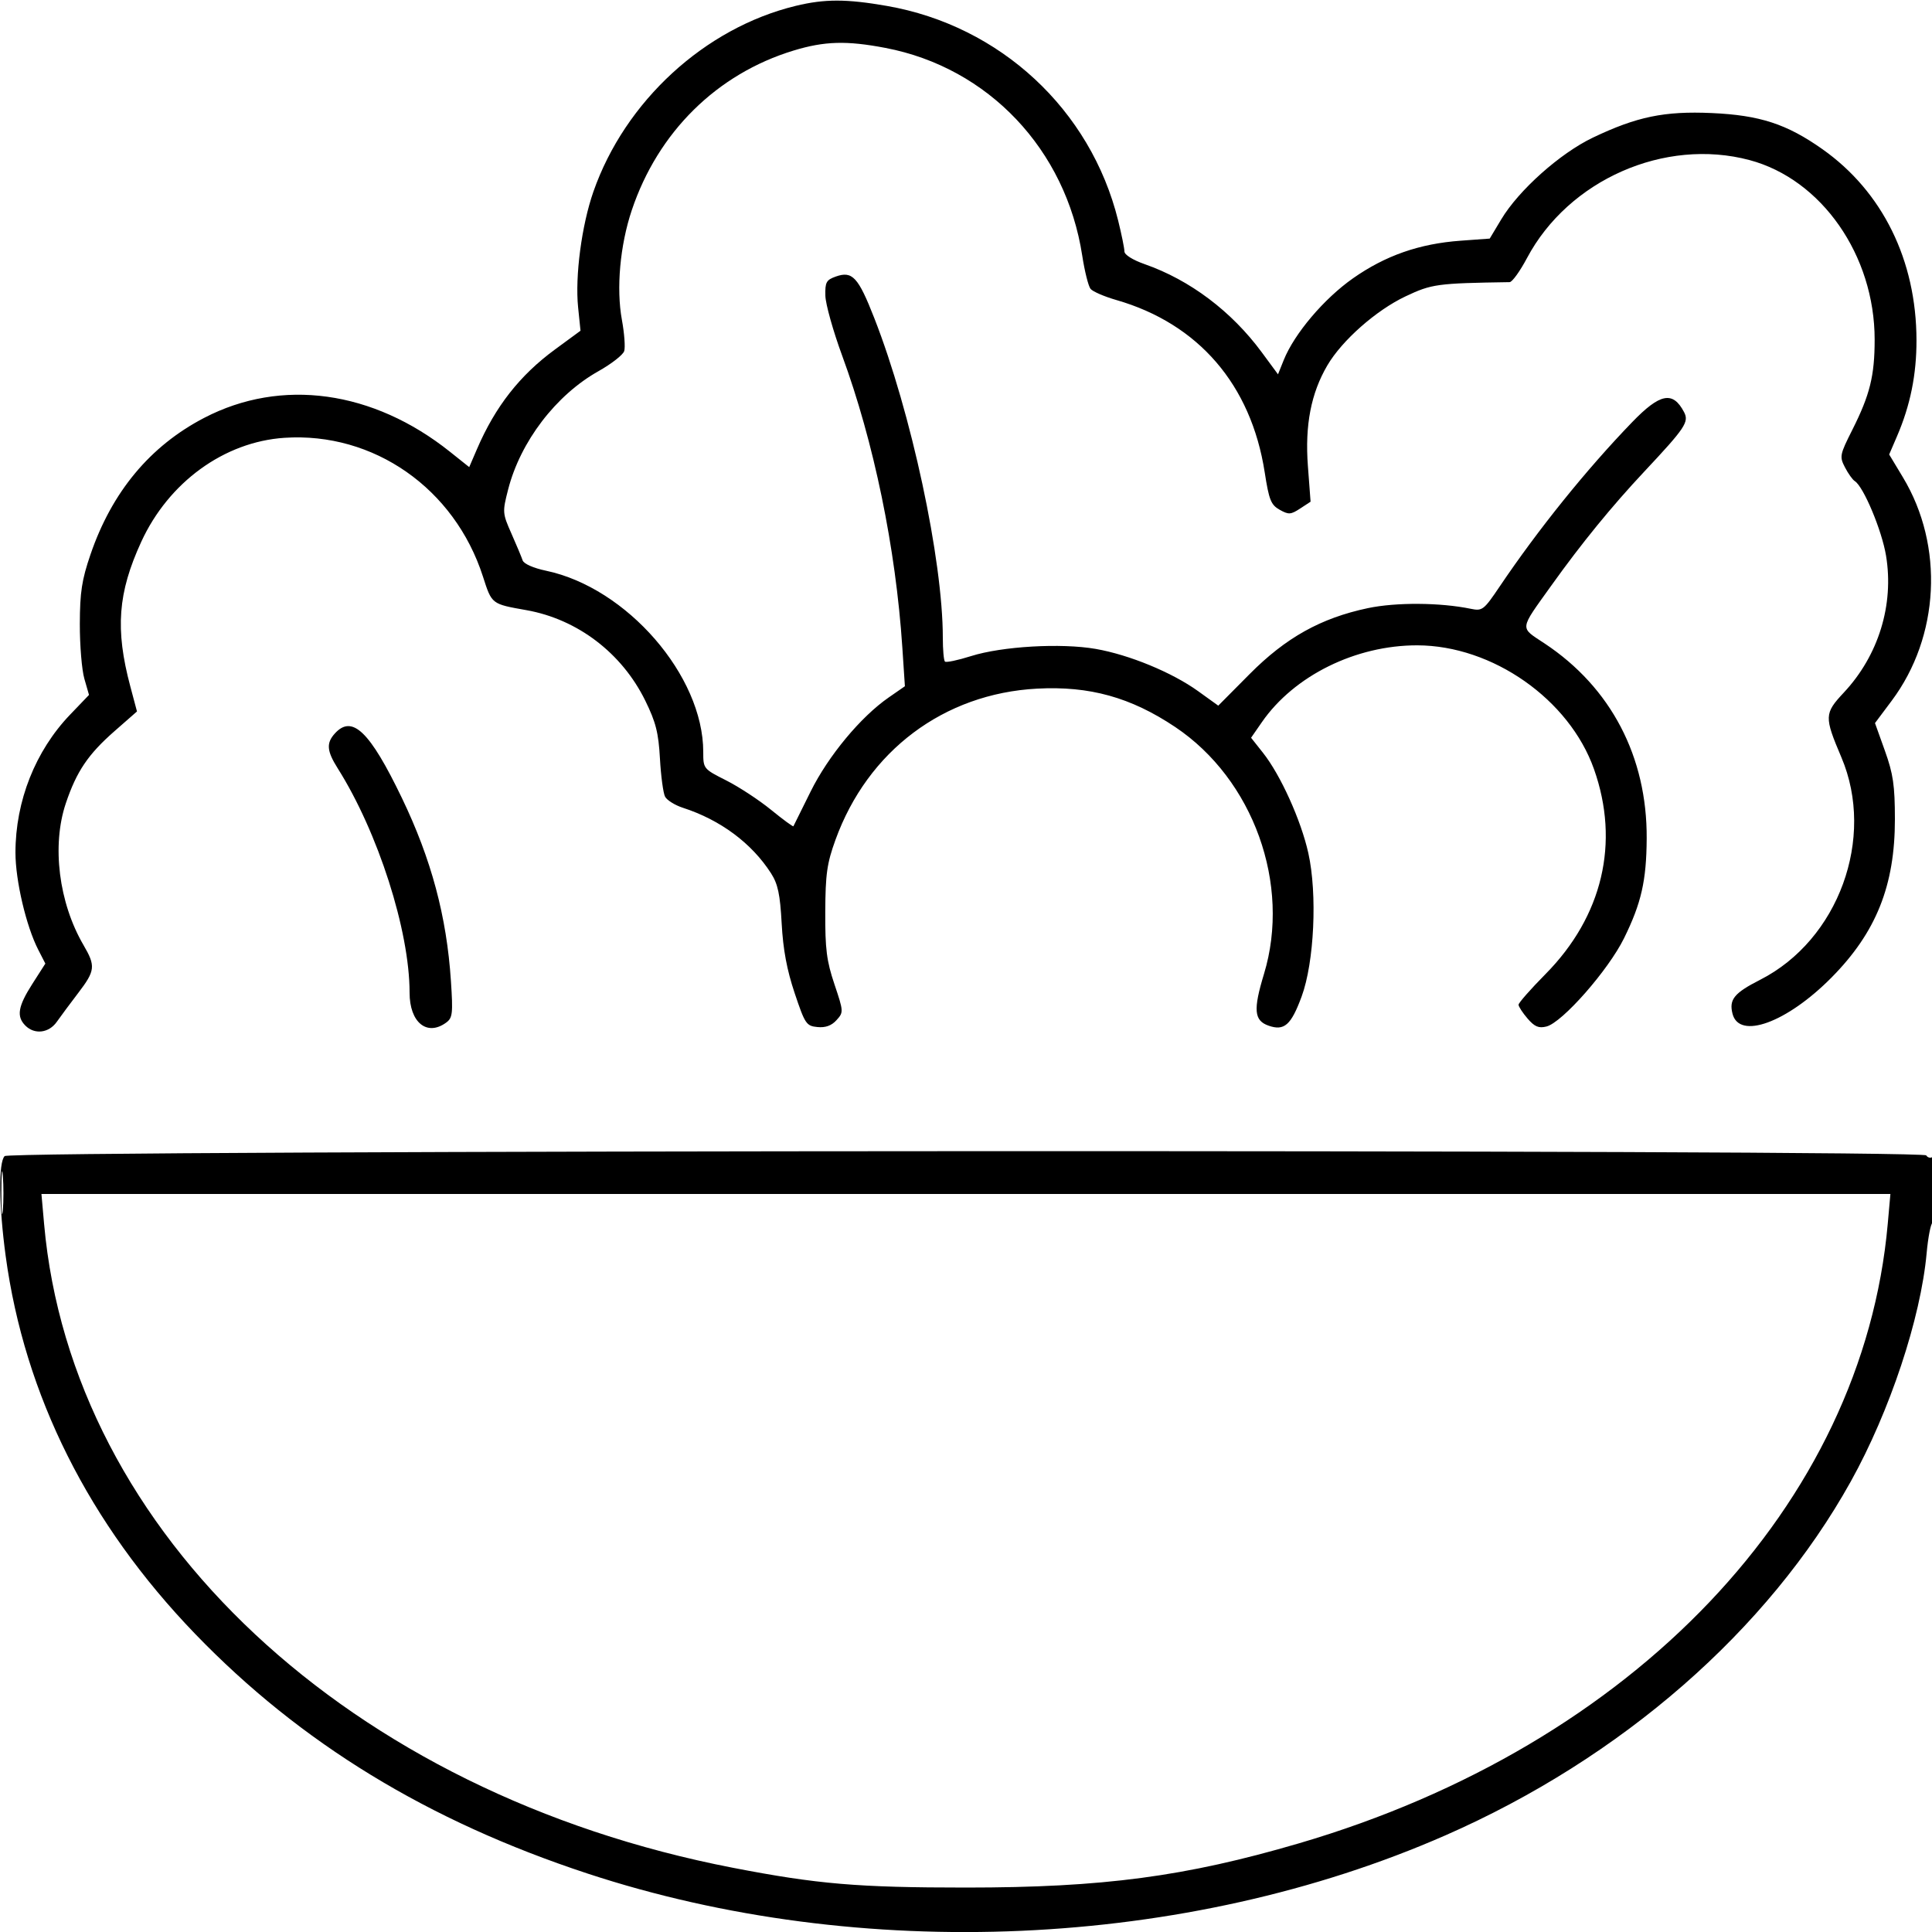 <svg xmlns="http://www.w3.org/2000/svg" viewBox="0 0 500 500" version="1.1">
	<path d="M 205.916 1.522 C 182.384 7.236, 161.751 26.191, 153.567 49.615 C 150.532 58.303, 148.790 71.492, 149.615 79.542 L 150.235 85.593 143.601 90.464 C 134.514 97.135, 128.184 105.217, 123.466 116.169 L 121.432 120.891 116.466 116.928 C 96.532 101.021, 72.824 97.747, 52.843 108.143 C 38.834 115.431, 28.956 127.303, 23.416 143.510 C 21.168 150.086, 20.680 153.269, 20.659 161.500 C 20.644 167, 21.173 173.378, 21.834 175.673 L 23.035 179.845 18.144 184.947 C 9.142 194.336, 4 207.321, 4 220.664 C 4 227.886, 6.776 239.708, 9.903 245.803 L 11.736 249.375 8.368 254.639 C 4.647 260.456, 4.212 263.069, 6.571 265.429 C 8.955 267.812, 12.652 267.363, 14.703 264.441 C 15.691 263.033, 18.188 259.671, 20.250 256.970 C 24.655 251.201, 24.785 250.019, 21.612 244.588 C 15.204 233.621, 13.358 218.811, 17.037 207.890 C 19.819 199.633, 22.795 195.223, 29.636 189.222 L 35.451 184.122 33.715 177.607 C 29.783 162.850, 30.498 153.407, 36.546 140.238 C 43.637 124.796, 58.027 114.341, 73.615 113.305 C 96.701 111.771, 117.641 126.405, 124.985 149.206 C 127.304 156.405, 127.162 156.295, 136.234 157.907 C 149.452 160.256, 160.940 168.999, 166.990 181.315 C 169.728 186.887, 170.421 189.622, 170.793 196.315 C 171.043 200.817, 171.638 205.251, 172.116 206.170 C 172.594 207.088, 174.676 208.387, 176.742 209.056 C 186.450 212.199, 194.547 218.218, 199.538 226 C 201.324 228.785, 201.888 231.445, 202.297 239.014 C 202.660 245.729, 203.648 251.023, 205.656 257.014 C 208.337 265.012, 208.675 265.517, 211.551 265.799 C 213.643 266.003, 215.195 265.442, 216.487 264.014 C 218.337 261.970, 218.327 261.799, 215.949 254.716 C 213.925 248.687, 213.535 245.608, 213.578 236 C 213.622 226.220, 214.017 223.431, 216.218 217.354 C 224.568 194.295, 244.274 179.512, 268.386 178.219 C 281.960 177.491, 292.655 180.460, 304.132 188.144 C 324.380 201.699, 334.157 228.894, 327.115 252.072 C 324.296 261.350, 324.543 264.124, 328.303 265.441 C 332.363 266.863, 334.132 265.304, 336.859 257.903 C 340.126 249.035, 340.953 231.379, 338.596 220.788 C 336.702 212.274, 331.412 200.570, 326.858 194.821 L 323.777 190.930 326.590 186.871 C 334.912 174.862, 350.873 166.979, 366.799 167.012 C 386.244 167.052, 406.124 180.980, 412.521 199.043 C 419.261 218.074, 414.752 237.140, 399.978 252.092 C 396.140 255.975, 393 259.544, 393 260.021 C 393 260.498, 394.048 262.107, 395.329 263.596 C 397.154 265.718, 398.211 266.164, 400.223 265.659 C 404.325 264.629, 416.228 251.083, 420.304 242.806 C 424.775 233.725, 426.093 227.923, 426.162 217.027 C 426.296 195.867, 416.916 177.923, 399.780 166.552 C 393.217 162.197, 393.091 163.279, 401.532 151.471 C 409.269 140.646, 417.121 131.022, 425.556 122.026 C 436.163 110.711, 437.173 109.199, 435.828 106.643 C 432.929 101.134, 429.626 101.775, 422.405 109.250 C 410.559 121.512, 398.140 136.921, 388.070 151.853 C 384.006 157.880, 383.623 158.174, 380.642 157.557 C 372.723 155.921, 361.286 155.848, 354 157.387 C 341.834 159.958, 332.770 165.013, 323.394 174.458 L 315.287 182.623 310.086 178.881 C 303.327 174.018, 292.257 169.452, 283.554 167.936 C 274.606 166.378, 259.330 167.261, 251.297 169.800 C 247.886 170.879, 244.848 171.515, 244.547 171.214 C 244.246 170.913, 244 168.137, 244 165.045 C 244 144.882, 235.819 106.723, 226.262 82.314 C 222.101 71.687, 220.585 70.052, 216.303 71.571 C 213.841 72.445, 213.513 73.049, 213.604 76.533 C 213.661 78.715, 215.610 85.675, 217.935 92 C 226.153 114.355, 231.826 141.847, 233.523 167.549 L 234.187 177.598 229.995 180.504 C 222.740 185.532, 214.356 195.633, 209.784 204.858 C 207.428 209.611, 205.426 213.649, 205.336 213.831 C 205.245 214.013, 202.632 212.095, 199.530 209.567 C 196.427 207.040, 191.213 203.622, 187.944 201.972 C 182.047 198.995, 182 198.937, 182 194.591 C 182 174.874, 162.223 152.087, 141.301 147.699 C 138.030 147.013, 135.553 145.914, 135.256 145.018 C 134.978 144.183, 133.675 141.066, 132.359 138.092 C 130.032 132.834, 130.008 132.517, 131.499 126.697 C 134.680 114.281, 143.858 102.254, 154.870 96.068 C 158.231 94.180, 161.234 91.839, 161.543 90.865 C 161.852 89.891, 161.585 86.260, 160.950 82.797 C 159.455 74.644, 160.458 63.485, 163.503 54.404 C 170.287 34.173, 185.526 19.129, 205.355 13.088 C 213.393 10.640, 219.088 10.476, 229.170 12.405 C 255.793 17.499, 275.862 38.689, 280.081 66.159 C 280.701 70.197, 281.670 74.067, 282.235 74.760 C 282.800 75.453, 285.790 76.748, 288.881 77.637 C 310.168 83.761, 323.790 99.578, 327.309 122.258 C 328.417 129.396, 328.923 130.660, 331.176 131.926 C 333.496 133.228, 334.054 133.194, 336.472 131.610 L 339.175 129.839 338.482 120.604 C 337.690 110.032, 339.285 101.783, 343.518 94.559 C 347.301 88.104, 356.137 80.303, 363.741 76.705 C 370.528 73.493, 371.895 73.306, 390.691 73.018 C 391.347 73.008, 393.372 70.200, 395.191 66.777 C 405.951 46.540, 430.828 35.586, 452.764 41.425 C 471.430 46.394, 485.158 66.079, 485.158 87.877 C 485.158 97.244, 483.934 102.196, 479.384 111.231 C 476.129 117.693, 476.036 118.169, 477.474 120.949 C 478.305 122.557, 479.449 124.159, 480.015 124.509 C 482.266 125.900, 487.022 137.248, 488.106 143.813 C 490.204 156.518, 486.161 169.633, 477.188 179.228 C 472.115 184.654, 472.083 185.477, 476.550 196 C 485.420 216.898, 475.799 243.245, 455.527 253.567 C 448.806 256.989, 447.445 258.655, 448.368 262.330 C 450.085 269.171, 462.441 264.662, 474.004 252.975 C 485.553 241.302, 490.414 229.152, 490.399 212 C 490.391 203.267, 489.957 200.291, 487.818 194.316 L 485.246 187.132 489.563 181.360 C 501.977 164.763, 503.168 141.286, 492.494 123.560 L 488.917 117.620 490.948 112.899 C 494.391 104.897, 496.001 96.951, 495.985 88.040 C 495.949 67.372, 487.204 49.604, 471.661 38.620 C 462.434 32.099, 455.439 29.815, 443 29.258 C 430.744 28.710, 423.590 30.191, 412.207 35.631 C 403.732 39.681, 393.046 49.219, 388.520 56.773 L 385.540 61.746 378.020 62.293 C 367.307 63.073, 358.542 66.137, 350.134 72.042 C 342.638 77.307, 334.967 86.365, 332.227 93.187 L 330.746 96.875 326.554 91.187 C 318.735 80.578, 307.964 72.466, 296.250 68.368 C 293.172 67.291, 291 65.930, 291 65.079 C 291 64.281, 290.268 60.674, 289.374 57.064 C 282.262 28.356, 258.862 6.648, 229.510 1.530 C 219.044 -0.295, 213.410 -0.297, 205.916 1.522 M 86.655 189.829 C 84.404 192.316, 84.572 194.362, 87.396 198.835 C 97.838 215.376, 106 240.855, 106 256.908 C 106 264.610, 110.495 268.283, 115.469 264.646 C 117.127 263.434, 117.256 262.308, 116.701 253.896 C 115.599 237.163, 111.628 222.345, 104.001 206.500 C 95.700 189.253, 91.141 184.872, 86.655 189.829 M 1.200 299.200 C -0.414 300.814, -0.302 311.981, 1.460 325 C 6.342 361.087, 23.013 394.351, 50.500 422.846 C 77.785 451.133, 110.734 471.262, 152 484.854 C 222.702 508.141, 306.943 504.409, 374 475.017 C 419.679 454.995, 457.552 421.943, 478.990 383.391 C 489.092 365.224, 497.087 341.150, 498.614 324.306 C 498.981 320.257, 499.668 316.705, 500.140 316.413 C 500.613 316.121, 501 312.057, 501 307.382 C 501 302.391, 500.616 299.119, 500.069 299.457 C 499.557 299.774, 498.856 299.575, 498.510 299.016 C 497.533 297.435, 2.782 297.618, 1.200 299.200 M 0.355 308.500 C 0.352 313.450, 0.521 315.601, 0.731 313.280 C 0.940 310.959, 0.943 306.909, 0.736 304.280 C 0.530 301.651, 0.358 303.550, 0.355 308.500 M 11.412 316.750 C 18.530 396.946, 90.443 464.173, 189.650 483.376 C 211.549 487.615, 221.972 488.500, 250 488.500 C 285.461 488.500, 306.775 485.668, 336.167 477.052 C 422.834 451.644, 482.084 389.314, 488.545 316.750 L 489.235 309 249.980 309 L 10.724 309 11.412 316.750" stroke="none" fill="currentColor" fill-rule="evenodd"></path>
</svg>